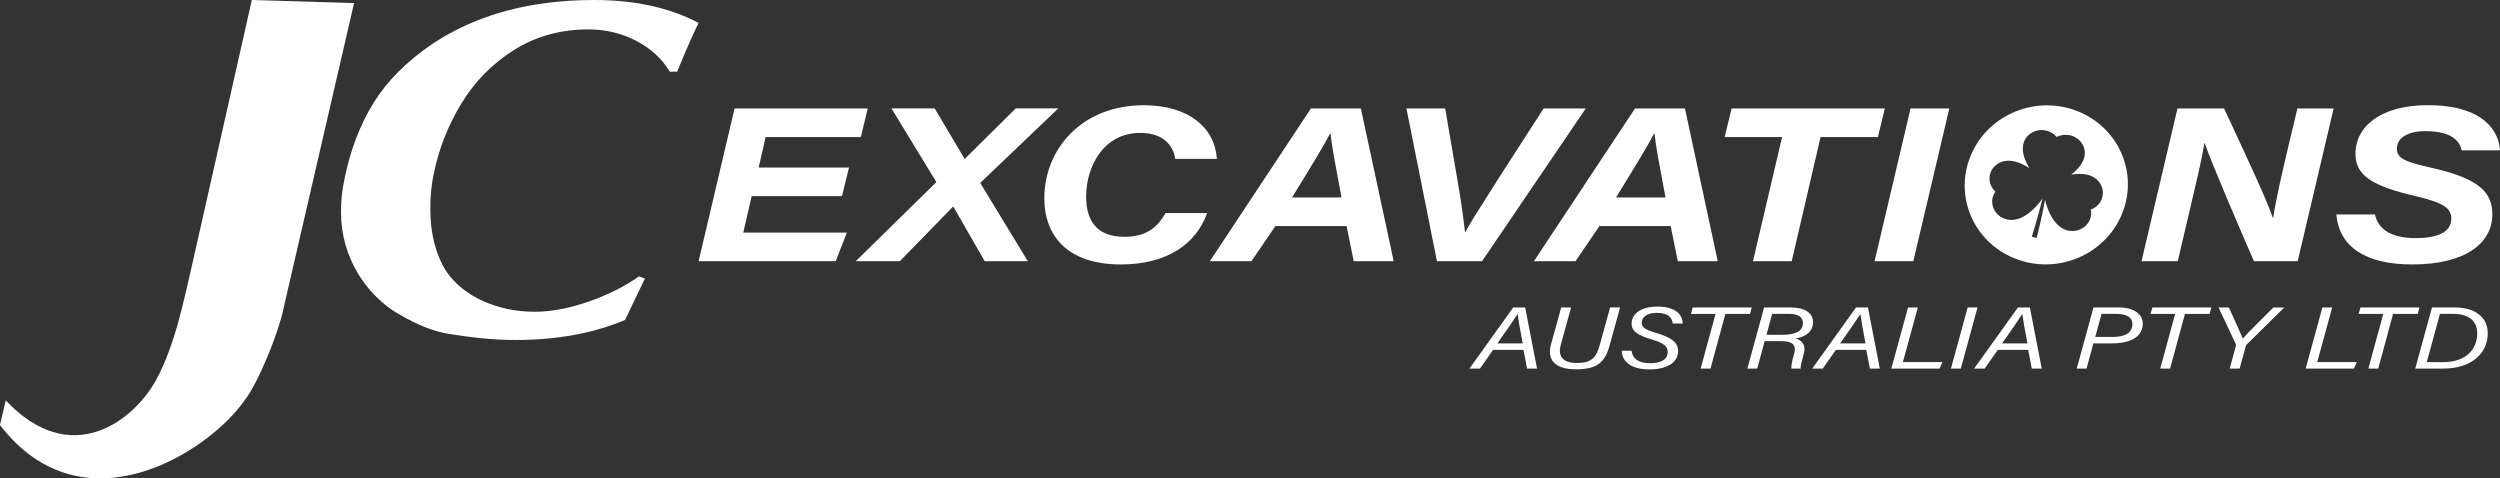 <?xml version="1.0" encoding="UTF-8"?> <svg xmlns="http://www.w3.org/2000/svg" id="Layer_2" data-name="Layer 2" viewBox="0 0 339.21 64.9"><rect x="0" y="0" width="339.21" height="64.9" fill="#333333" stroke="none"/><defs><style> .cls-1 { fill: #fff; } </style></defs><g id="Layer_1-2" data-name="Layer 1"><g><g><g><path class="cls-1" d="M114.25,26.61h-12.26l-1.14,4.95h14.06l-1.52,3.88h-18.6l4.88-20.72h18.07l-.94,3.88h-12.92l-.94,4.13h12.26l-.96,3.88Z"></path><path class="cls-1" d="M133.61,35.44l-4.25-7.39h-.06l-7.21,7.39h-5.98l10.94-10.73-6.09-10h5.86l4.08,6.88v-.03s6.92-6.85,6.92-6.85h5.77l-10.59,10.11,6.46,10.62h-5.85Z"></path><path class="cls-1" d="M163.79,28.91c-1.5,4.19-5.42,6.97-11.72,6.97-7.1,0-10.37-3.75-10.37-8.99,0-6.56,4.98-12.61,13.49-12.61,6.08,0,9.65,3.03,9.92,7.28h-5.65c-.18-1.34-1.18-3.53-4.75-3.53-4.99,0-7.34,4.58-7.34,8.65,0,2.87,1.11,5.45,5.2,5.45,2.8,0,4.39-1.12,5.57-3.22h5.65Z"></path><path class="cls-1" d="M173.05,30.67l-3.25,4.77h-5.64l13.71-20.72h6.78l4.45,20.72h-5.42l-.97-4.77h-9.67ZM182.02,26.79c-.83-4.41-1.35-7.15-1.49-8.71h-.03c-.87,1.66-2.63,4.57-5.19,8.71h6.71Z"></path><path class="cls-1" d="M194.97,35.44l-4.14-20.72h5.26l1.68,9.82c.65,3.73.89,5.89,1,6.93h.07c.64-1.2,1.09-1.93,4.47-7.24l6.13-9.51h5.72l-14.07,20.72h-6.12Z"></path><path class="cls-1" d="M217.02,30.67l-3.25,4.77h-5.64l13.71-20.72h6.78l4.45,20.72h-5.42l-.97-4.77h-9.67ZM225.98,26.79c-.83-4.41-1.35-7.15-1.49-8.71h-.03c-.87,1.66-2.63,4.57-5.19,8.71h6.71Z"></path><path class="cls-1" d="M241.79,18.6h-7.78l.94-3.88h20.79l-.94,3.88h-7.78l-3.91,16.84h-5.26l3.95-16.84Z"></path><path class="cls-1" d="M264.49,14.72l-4.88,20.72h-5.26l4.88-20.72h5.26Z"></path><path class="cls-1" d="M290.57,35.44l4.88-20.72h6.33c4.12,8.88,5.72,12.3,6.6,14.82h.06c.3-2.18,1.25-6.29,2.06-9.7l1.22-5.12h4.92l-4.88,20.72h-5.94c-1.35-3.1-5.91-13.64-6.66-16h-.07c-.4,2.56-1.21,5.74-2.06,9.43l-1.54,6.57h-4.92Z"></path><path class="cls-1" d="M322.24,29.1c.45,2.06,2.3,3.21,5.54,3.21,2.67,0,4.82-.67,4.82-2.64,0-1.44-1.07-2.17-4.86-3.06-5.93-1.38-8.14-2.83-8.14-5.74,0-3.77,3.52-6.6,9.8-6.6,7.68,0,9.66,3.61,9.82,6.13h-5.21c-.24-1.16-1.22-2.61-4.95-2.61-2.45,0-3.84.99-3.84,2.37s1.17,1.82,4.95,2.67c6.52,1.48,8,3.48,8,6.27,0,3.78-3.49,6.78-10.86,6.78-6.28,0-9.91-2.33-10.3-6.78h5.24Z"></path></g><path class="cls-1" d="M281.47,14.93c-5.74-2.01-12.1.91-14.21,6.52-2.11,5.61.83,11.78,6.57,13.79,5.74,2.01,12.1-.91,14.21-6.52s-.83-11.78-6.57-13.79ZM285.01,27.35c-.3.52-.78.9-1.32,1.09.11.55.04,1.13-.27,1.65-.68,1.18-2.25,1.6-3.5.94-1.38-.73-2.09-2.48-2.44-3.92-.48,2.65-1.14,5.18-1.14,5.18l-.66-.17s.77-2.36,1.45-5.17c-.9,1.23-2.3,2.73-3.96,2.88-1.42.13-2.69-.85-2.85-2.2-.07-.6.09-1.16.42-1.62-.42-.39-.71-.91-.78-1.51-.16-1.35.87-2.55,2.28-2.68,1.05-.1,2.15.37,3.11.99-.61-1-1.05-2.15-.83-3.21.28-1.33,1.63-2.18,3.03-1.9.62.12,1.14.45,1.51.88.51-.26,1.12-.36,1.74-.24,1.4.28,2.31,1.58,2.03,2.9-.2.95-.94,1.77-1.8,2.44,1.04-.15,2.11-.14,2.95.31,1.25.66,1.71,2.16,1.03,3.34Z"></path></g><path class="cls-1" d="M48.04.42l-9.58,41.47c-.64,3.19-3.41,10.05-5.25,12.4-4.96,7.14-22.01,17.98-33.21,3.38l.78-3.34c8.93,9.46,17.45,2.67,20.42-2.81,2.56-4.73,3.77-10.88,4.78-15.21L34.17,0l13.87.42Z"></path><path class="cls-1" d="M87.5,37.8l-2.69,5.61c-4.26,1.81-9.24,2.72-14.95,2.72-2.71,0-5.85-.3-9.43-.91-2.25-.46-4.68-1.53-7.3-3.21-1.77-1.26-3.24-2.8-4.39-4.63-1.65-2.64-2.47-5.52-2.47-8.62,0-1.55.15-2.99.44-4.31.78-3.97,2.1-7.45,3.95-10.45,1.85-3,4.54-5.7,8.09-8.1,5.94-3.93,13.24-5.9,21.89-5.9,5.5,0,10.22,1.04,14.15,3.11-.66,1.29-1.63,3.49-2.91,6.61h-1.01c-1.02-1.73-2.53-3.12-4.51-4.16-1.99-1.04-4.15-1.57-6.49-1.57-3.8,0-7.18.93-10.14,2.8s-5.33,4.29-7.14,7.27c-1.81,2.98-3.05,6.14-3.73,9.49-.31,1.4-.47,3.01-.47,4.82,0,3.31.71,6.12,2.14,8.42,1.22,1.76,2.91,3.12,5.06,4.08,2.15.95,4.47,1.43,6.95,1.43,2.21,0,4.64-.45,7.27-1.36,2.63-.91,4.93-2.05,6.89-3.44l.79.29Z"></path><g><path class="cls-1" d="M202.59,47.47l-1.78,2.54h-1.43l5.94-8.29h1.62l1.61,8.29h-1.35l-.49-2.54h-4.13ZM206.61,46.59c-.38-1.96-.61-3.3-.69-3.97h-.02c-.47.75-1.45,2.17-2.73,3.97h3.43Z"></path><path class="cls-1" d="M213.17,41.72l-1.4,5.08c-.5,1.8.59,2.45,2.18,2.45,1.92,0,2.62-.65,3.11-2.44l1.41-5.1h1.35l-1.43,5.19c-.64,2.31-1.74,3.21-4.56,3.21-2.43,0-4.04-.96-3.39-3.36l1.39-5.03h1.34Z"></path><path class="cls-1" d="M221.38,47.6c.13,1.12,1.02,1.68,2.54,1.68,1.41,0,2.36-.5,2.36-1.51,0-.75-.47-1.22-2.21-1.73-1.98-.58-2.69-1.16-2.69-2.13,0-1.21,1.1-2.31,3.51-2.31s3.41,1.06,3.42,2.3h-1.34c-.12-.85-.65-1.45-2.18-1.45-1.35,0-2.03.61-2.03,1.33,0,.58.34.93,1.95,1.4,2.21.64,2.98,1.36,2.98,2.44,0,1.3-1.07,2.5-3.91,2.5-2.47,0-3.69-1.05-3.74-2.53h1.36Z"></path><path class="cls-1" d="M232.76,42.6h-3.33l.25-.88h8.01l-.25.88h-3.34l-2.01,7.41h-1.34l2.02-7.41Z"></path><path class="cls-1" d="M239.43,46.3l-1,3.71h-1.34l2.27-8.29h3.61c2,0,3.03.8,3.03,2.01s-.94,1.96-2.35,2.2c.61.18,1.47.67,1.09,2.08-.26.94-.46,1.65-.41,2h-1.26c-.05-.36.07-.99.36-1.97.32-1.18-.12-1.75-1.74-1.75h-2.25ZM239.68,45.43h2.12c1.74,0,2.83-.46,2.83-1.59,0-.85-.68-1.25-1.92-1.25h-2.26l-.77,2.84Z"></path><path class="cls-1" d="M249.1,47.47l-1.78,2.54h-1.43l5.94-8.29h1.62l1.61,8.29h-1.35l-.49-2.54h-4.13ZM253.12,46.59c-.38-1.96-.61-3.3-.69-3.97h-.02c-.47.75-1.45,2.17-2.73,3.97h3.43Z"></path><path class="cls-1" d="M258.88,41.72h1.34l-2.03,7.41h5.37l-.39.88h-6.55l2.27-8.29Z"></path><path class="cls-1" d="M268.32,41.72l-2.27,8.29h-1.34l2.27-8.29h1.34Z"></path><path class="cls-1" d="M271.07,47.47l-1.78,2.54h-1.43l5.94-8.29h1.62l1.61,8.29h-1.35l-.49-2.54h-4.13ZM275.09,46.59c-.38-1.96-.61-3.3-.69-3.97h-.02c-.47.75-1.45,2.17-2.73,3.97h3.43Z"></path><path class="cls-1" d="M284.05,41.72h3.42c2.13,0,3.27.93,3.27,2.2,0,1.8-1.72,2.67-4.14,2.67h-2.56l-.93,3.42h-1.33l2.27-8.29ZM284.28,45.72h2.32c1.67,0,2.73-.51,2.73-1.74,0-.97-.84-1.39-2.19-1.39h-1.99l-.86,3.13Z"></path><path class="cls-1" d="M295.12,42.6h-3.33l.25-.88h8.01l-.25.88h-3.34l-2.01,7.41h-1.34l2.02-7.41Z"></path><path class="cls-1" d="M302.54,50.01l.84-3.11c.02-.08.02-.15-.02-.22l-2.34-4.96h1.41c.57,1.32,1.6,3.51,1.88,4.23.62-.74,2.82-2.9,4.15-4.23h1.48l-5.1,5.03c-.06.06-.1.12-.12.21l-.84,3.05h-1.34Z"></path><path class="cls-1" d="M315.1,41.72h1.34l-2.03,7.41h5.37l-.39.88h-6.55l2.27-8.29Z"></path><path class="cls-1" d="M323.36,42.6h-3.33l.25-.88h8.01l-.25.88h-3.34l-2.01,7.41h-1.34l2.02-7.41Z"></path><path class="cls-1" d="M329.97,41.72h3.1c2.76,0,4.48,1.33,4.48,3.5,0,2.74-2.25,4.79-6.02,4.79h-3.82l2.27-8.29ZM329.28,49.14h2.21c2.92,0,4.62-1.58,4.63-3.91,0-1.66-1.14-2.64-3.23-2.64h-1.83l-1.79,6.55Z"></path></g></g></g></svg> 